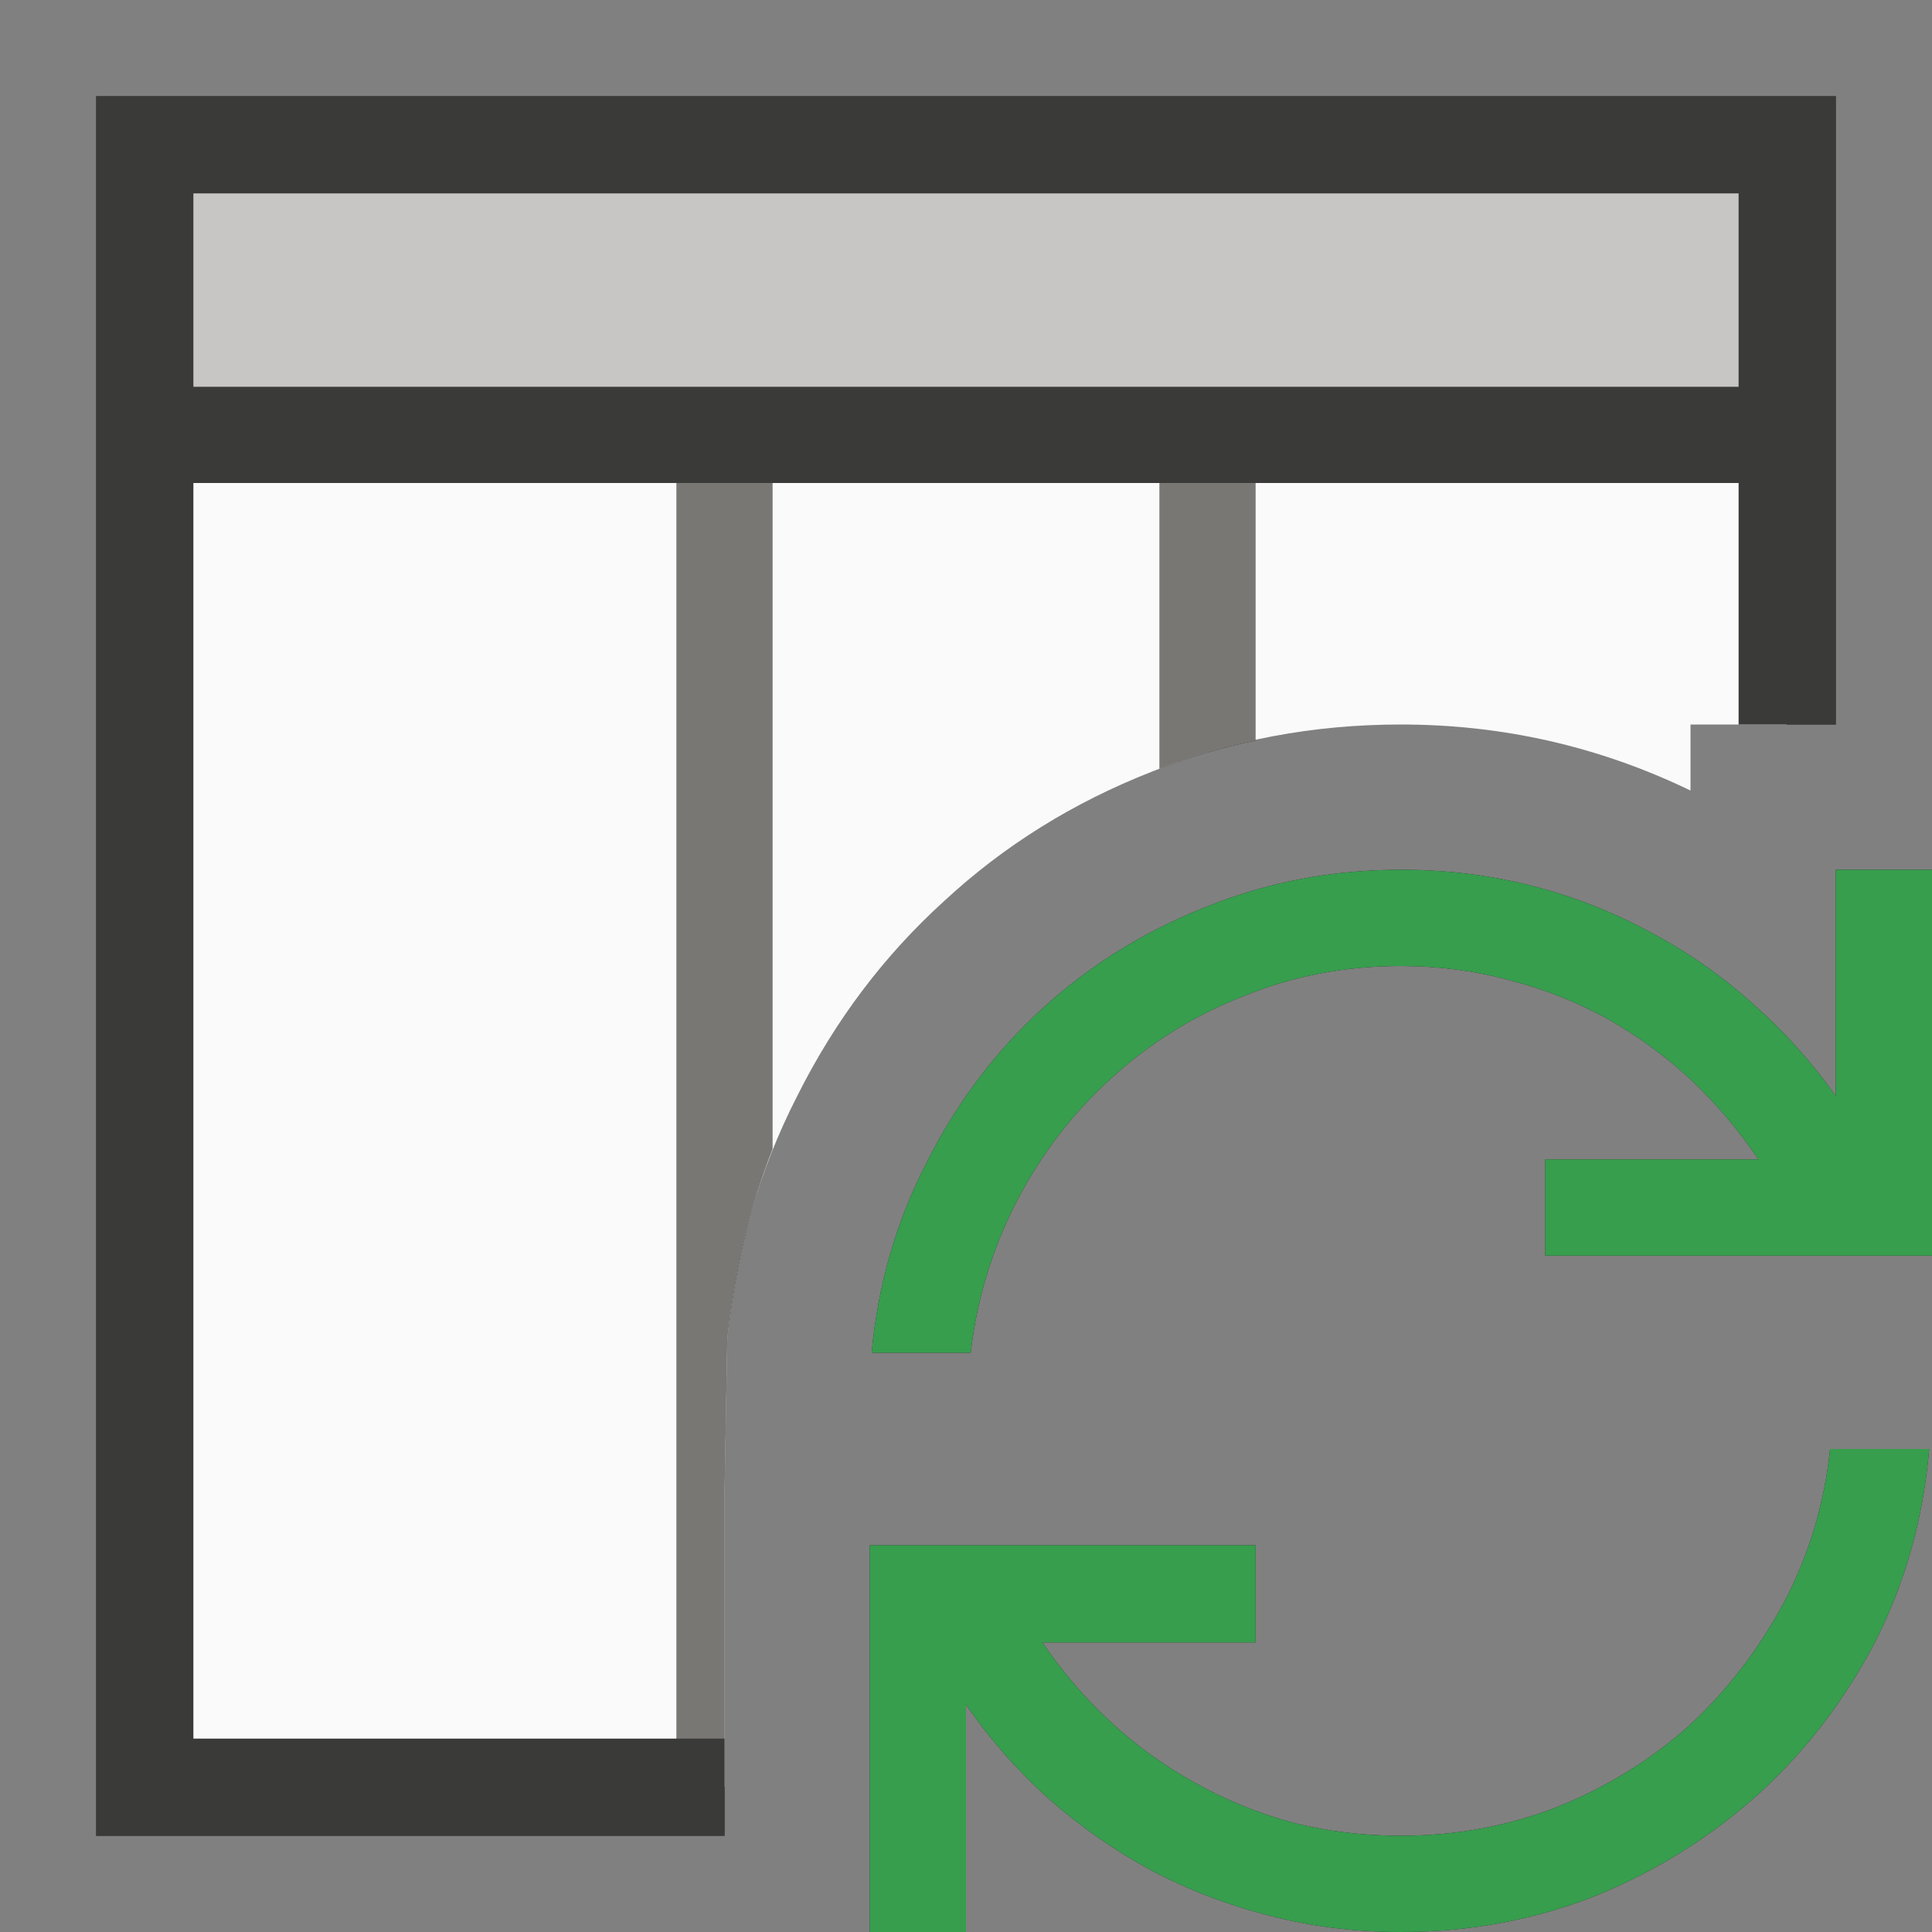 <svg xmlns:xlink="http://www.w3.org/1999/xlink" xmlns="http://www.w3.org/2000/svg" height="20" width="20" viewBox="0,0,2048,2048" focusable="false"><rect x="0" y="0" width="2048" height="2048" fill="#808080" stroke="none"/><path type="path" class="OfficeIconColors_HighContrast" d="M 1485 1946 q 88 0 167 -31 q 79 -32 140 -87 q 60 -56 100 -131 q 39 -75 48 -161 h 105 q -9 108 -56 202 q -48 93 -123 162 q -76 69 -173 109 q -98 39 -208 39 q -72 0 -138 -17 q -67 -17 -126 -48 q -59 -32 -109 -76 q -50 -45 -88 -100 v 241 h -102 v -410 h 409 v 103 h -226 q 31 46 72 84 q 41 38 90 65 q 48 27 103 42 q 55 14 115 14 m 563 -1024 v 409 h -410 v -102 h 226 q -31 -46 -71 -84 q -41 -38 -89 -65 q -49 -27 -104 -41 q -55 -15 -115 -15 q -89 0 -167 32 q -79 31 -140 87 q -61 55 -100 130 q -39 75 -49 161 h -105 q 10 -108 58 -201 q 47 -94 122 -163 q 75 -69 173 -108 q 98 -40 208 -40 q 72 0 139 17 q 66 17 125 49 q 59 31 109 76 q 50 44 88 98 v -240 m -1127 -410 v 706 q -37 94 -48 202 l -3 167 v 359 h -666 v -1844 h 1844 v 666 h -103 v -256 h -512 v 273 q -53 11 -102 30 v -303 m -1024 -102 h 1638 v -205 h -1638 m 512 307 h -512 v 1331 h 512 z" fill="#252423"></path><path type="path" class="OfficeIconColors_m20" d="M 768 1894 h -614 v -1740 h 1740 v 614 h -102 v 70 q -145 -70 -307 -70 q -140 0 -264 50 q -125 49 -220 137 q -96 87 -156 207 q -61 119 -74 258 l -3 167 z" fill="#FAFAFA"></path><path type="path" class="OfficeIconColors_m21" d="M 154 461 v -307 h 1740 v 307 z" fill="#C8C6C4"></path><path type="path" class="OfficeIconColors_m23" d="M 1331 785 q -53 11 -102 30 v -354 h 102 m -563 1433 h -51 v -1433 h 102 v 757 q -37 94 -48 202 l -3 167 z" fill="#797774"></path><path type="path" class="OfficeIconColors_m22" d="M 768 1946 h -666 v -1844 h 1844 v 666 h -103 v -256 h -1638 v 1331 h 563 m -563 -1638 v 205 h 1638 v -205 z" fill="#3A3A38"></path><path type="path" class="OfficeIconColors_m27" d="M 2048 922 v 409 h -410 v -102 h 226 q -31 -46 -71 -84 q -41 -38 -89 -65 q -49 -27 -104 -41 q -55 -15 -115 -15 q -89 0 -167 32 q -79 31 -140 87 q -61 55 -100 130 q -39 75 -49 161 h -105 q 10 -108 58 -201 q 47 -94 122 -163 q 75 -69 173 -108 q 98 -40 208 -40 q 72 0 139 17 q 66 17 125 49 q 59 31 109 76 q 50 44 88 98 v -240 m 99 614 q -9 108 -56 202 q -48 93 -123 162 q -76 69 -173 109 q -98 39 -208 39 q -72 0 -138 -17 q -67 -17 -126 -48 q -59 -32 -109 -76 q -50 -45 -88 -100 v 241 h -102 v -410 h 409 v 103 h -226 q 31 46 72 84 q 41 38 90 65 q 48 27 103 42 q 55 14 115 14 q 88 0 167 -31 q 79 -32 140 -87 q 60 -56 100 -131 q 39 -75 48 -161 z" fill="#379E4E"></path></svg>